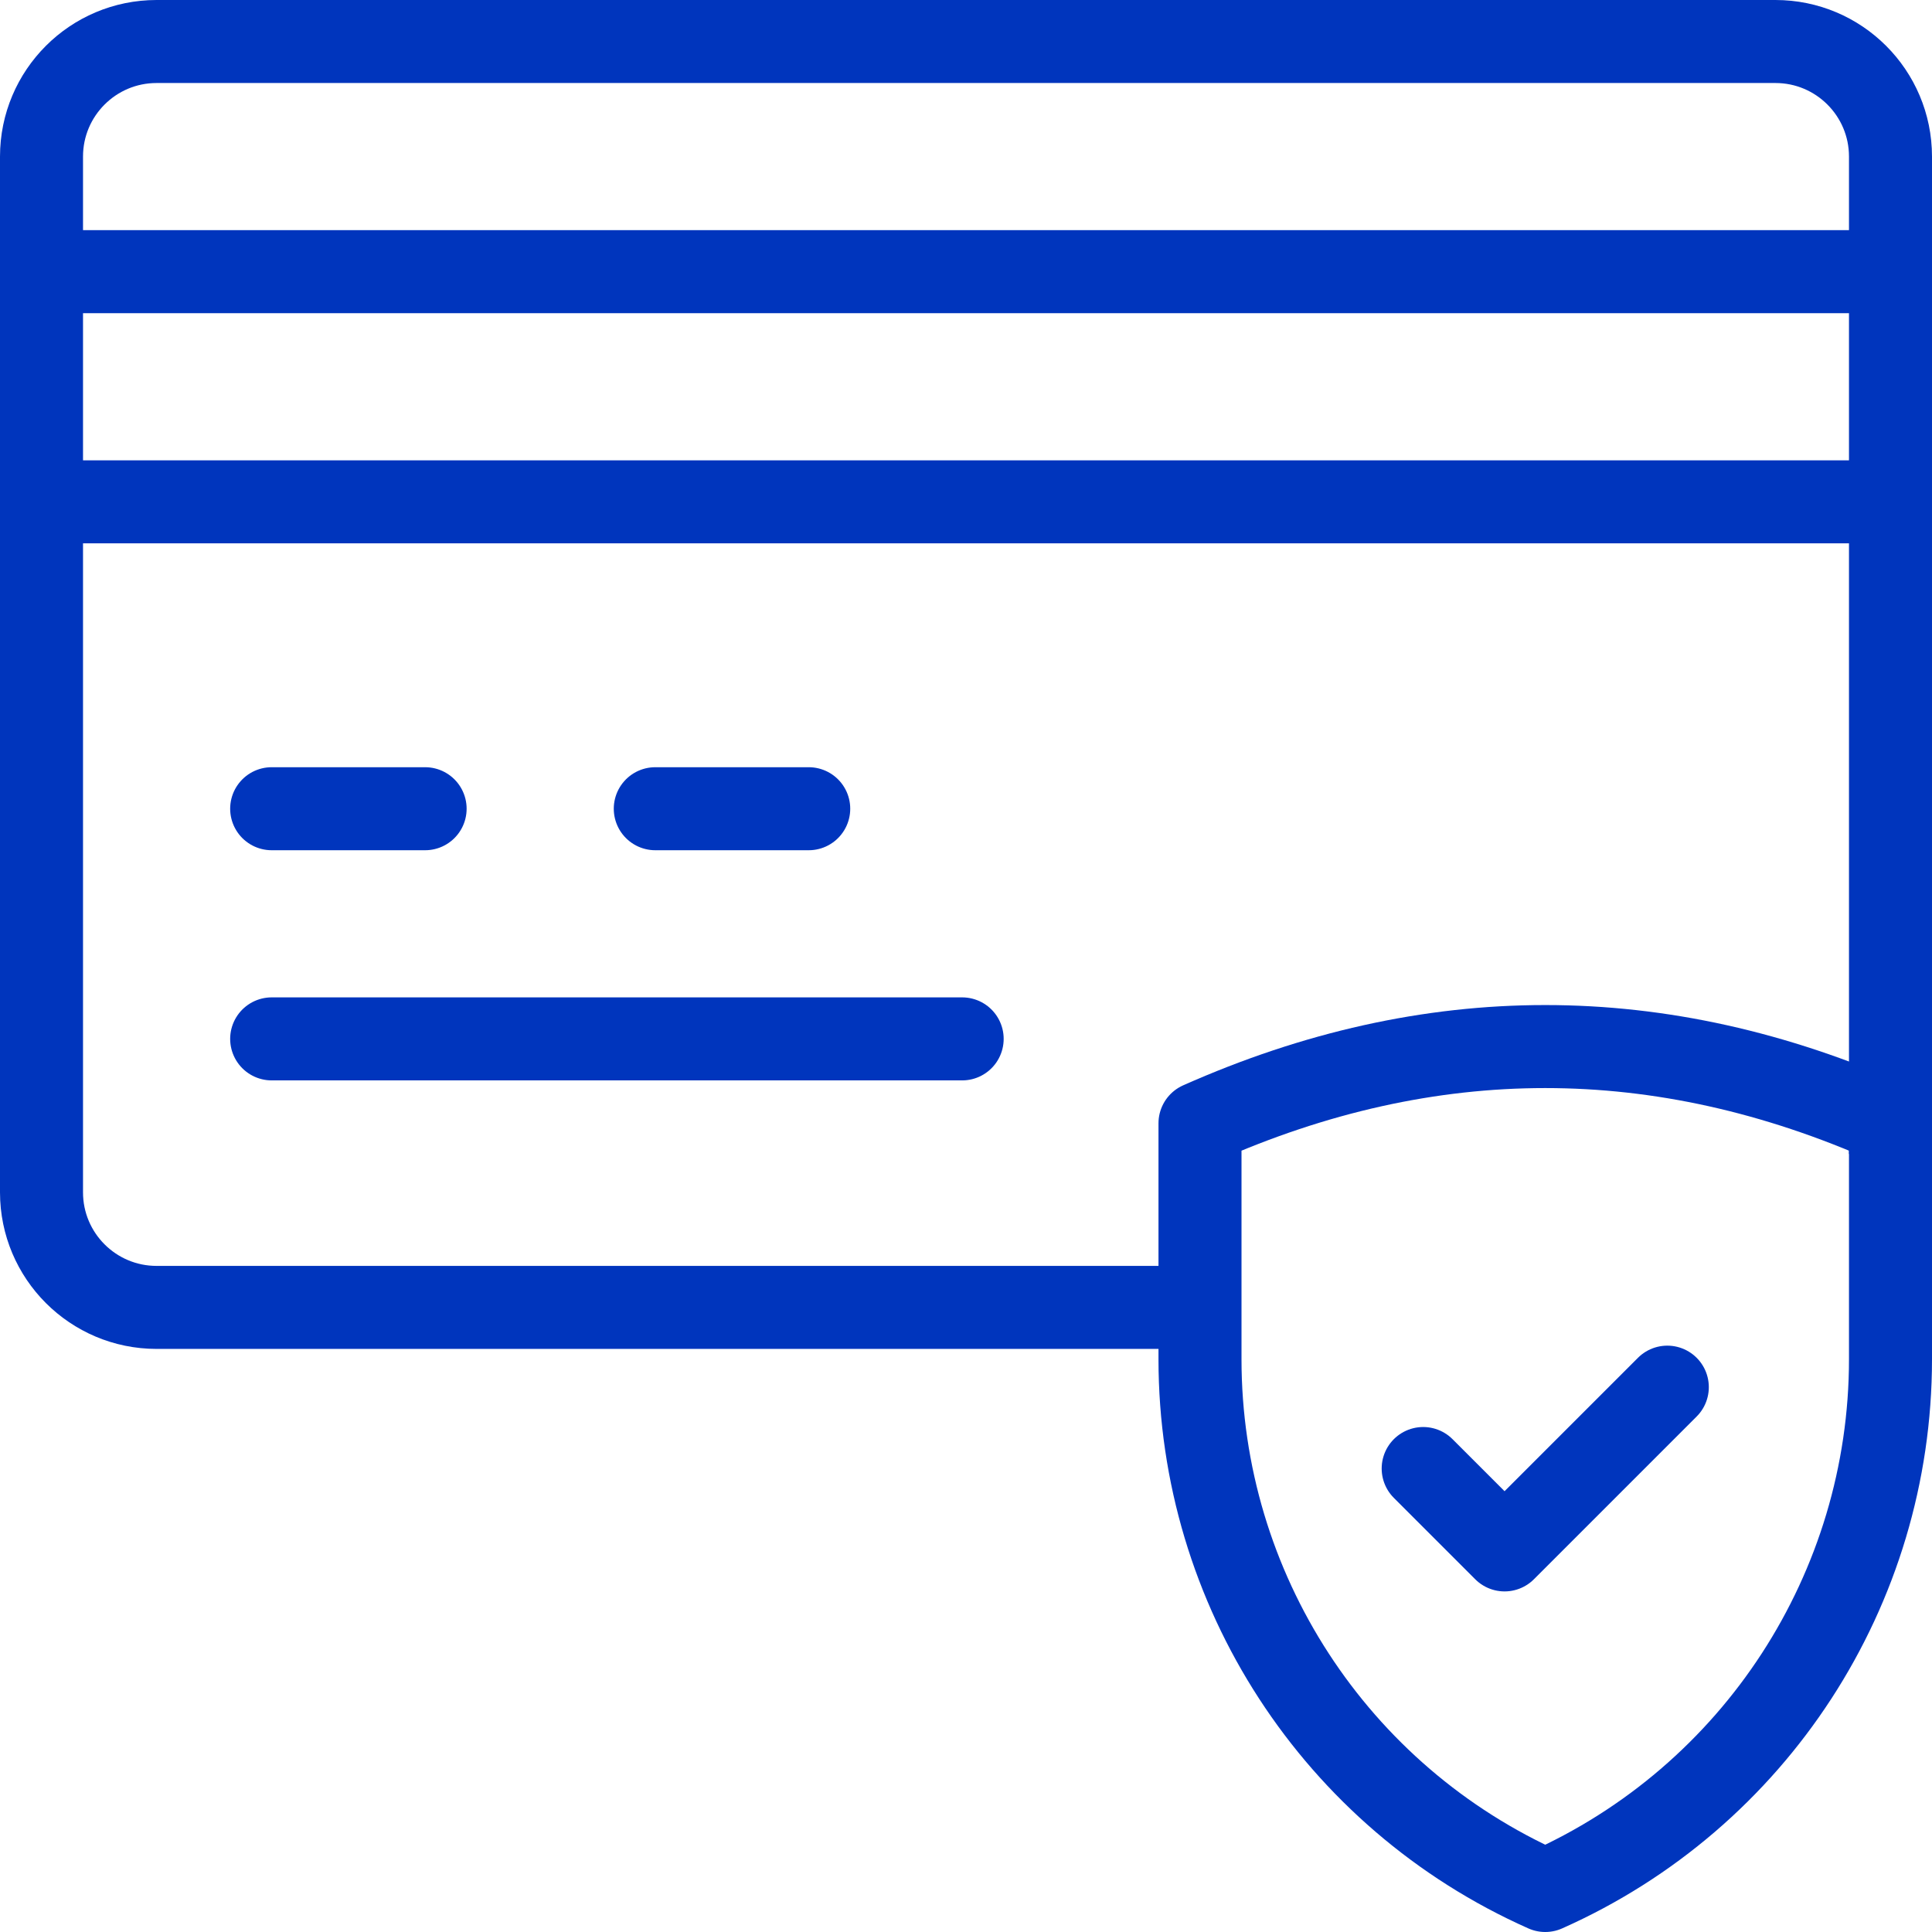 <?xml version="1.0" encoding="utf-8"?><svg xmlns="http://www.w3.org/2000/svg" version="1.1" xmlns:xlink="http://www.w3.org/1999/xlink" width="512" height="512" x="0" y="0" viewBox="0 0 512 512" style="enable-background:new 0 0 512 512" xml:space="preserve" class=""><g><path d="M112.66 214.32H71.996M254.983 275.315H71.996M214.32 214.32h-40.664" style="stroke-width:22;stroke-linecap:round;stroke-linejoin:round;stroke-miterlimit:10;" fill="none" stroke="#0035bd" stroke-width="22" stroke-linecap="round" stroke-linejoin="round" stroke-miterlimit="10" data-original="#000000" opacity="1" class=""></path><path d="M501 305.813V41.498C501 24.654 487.346 11 470.502 11H41.498C24.654 11 11 24.654 11 41.498v274.481c0 16.844 13.654 30.498 30.498 30.498h276.515M11 71.996h490M11 132.992h490" style="stroke-width:22;stroke-linejoin:round;stroke-miterlimit:10;" fill="none" stroke="#0035bd" stroke-width="22" stroke-linejoin="round" stroke-miterlimit="10" data-original="#000000" opacity="1" class=""></path><path d="M318.012 297.681c60.996-27.109 121.992-27.109 182.988 0v62.532c0 60.885-35.856 116.059-91.494 140.787h0c-55.637-24.728-91.494-79.902-91.494-140.787v-62.532z" style="stroke-width:22;stroke-linecap:round;stroke-linejoin:round;stroke-miterlimit:22.926;" fill="none" stroke="#0035bd" stroke-width="22" stroke-linecap="round" stroke-linejoin="round" stroke-miterlimit="22.926" data-original="#33cccc" opacity="1"></path><path d="m377.158 389.174 21.566 21.566 43.13-43.131" style="stroke-width:22;stroke-linecap:round;stroke-linejoin:round;stroke-miterlimit:22.926;" fill="none" stroke="#0035bd" stroke-width="22" stroke-linecap="round" stroke-linejoin="round" stroke-miterlimit="22.926" data-original="#33cccc" opacity="1"></path></g></svg>